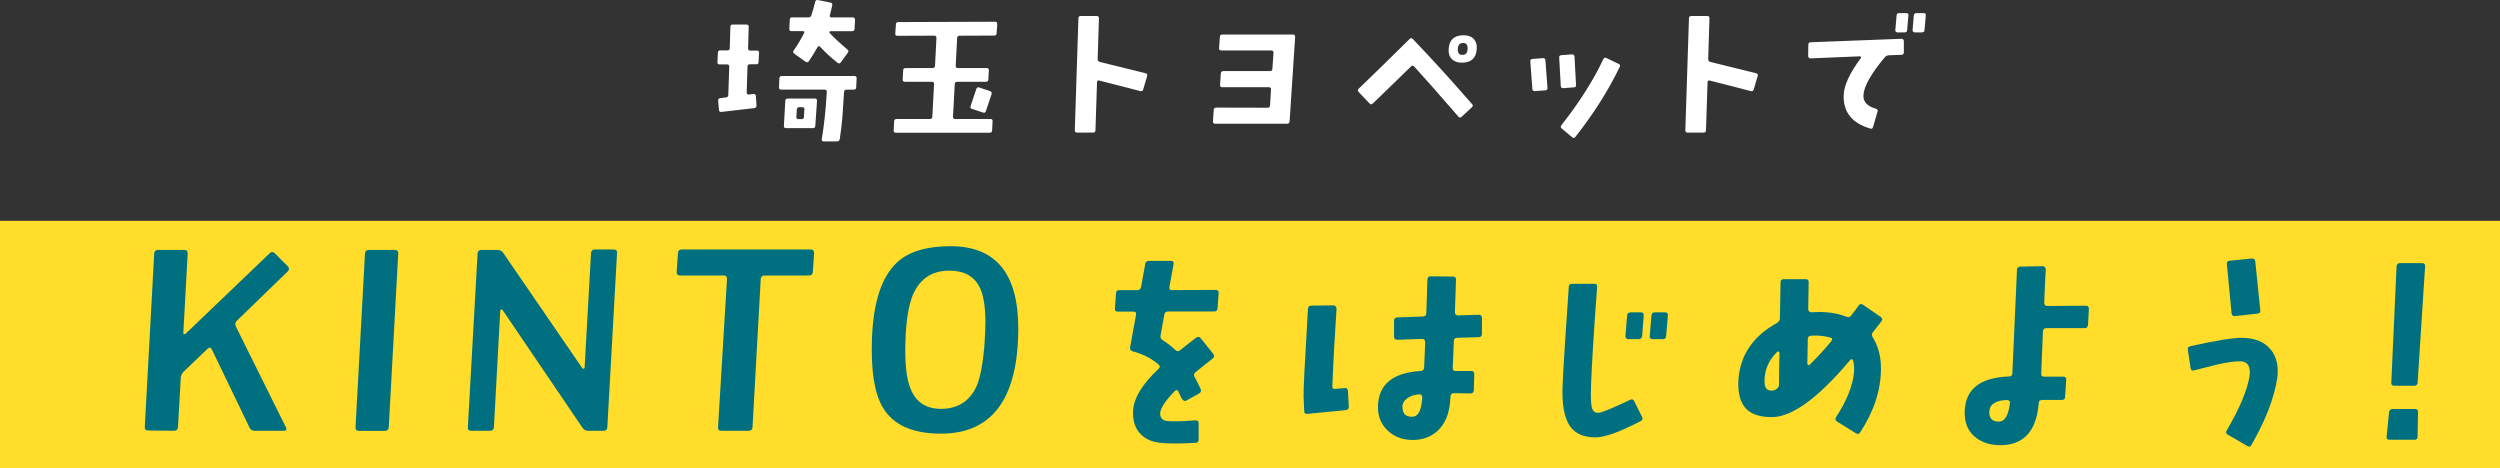 <?xml version="1.0" encoding="UTF-8"?><svg xmlns="http://www.w3.org/2000/svg" viewBox="0 0 546 102.23"><rect x="0" y="0" width="546" height="102.23" fill="#333333" stroke="none"/><defs><style>.d{fill:#007080;}.e{fill:#fff;}.f{fill:#ffdd2a;}</style></defs><g id="a"/><g id="b"><g id="c"><g><rect class="f" y="48.23" width="546" height="54"/><g><path class="d" d="M62.85,58.16c.37,.37,.35,.76-.06,1.17l-11.05,10.71c-.37,.37-.45,.8-.22,1.28l10.94,22.04c.22,.48,.07,.73-.45,.73h-6.36c-.56,0-.95-.24-1.17-.73l-8.2-17.02c-.22-.48-.54-.54-.95-.17l-5.24,5.02c-.37,.37-.58,.82-.61,1.34l-.61,10.77c-.04,.52-.32,.78-.84,.78l-5.63-.06c-.56,0-.82-.26-.78-.78l2.06-37.88c.04-.52,.32-.78,.84-.78h5.69c.56,0,.82,.28,.78,.84l-.95,17.24c-.04,.15,.02,.24,.17,.28,.11,.07,.22,.06,.33-.06l18.36-17.57c.37-.37,.76-.35,1.17,.06l2.79,2.79Z"/><path class="d" d="M86.97,55.43l-2.06,37.83c-.04,.56-.32,.84-.84,.84h-5.69c-.52,0-.76-.28-.73-.84l2.06-37.83c.04-.56,.32-.84,.84-.84h5.69c.52,0,.76,.28,.73,.84Z"/><path class="d" d="M134.76,55.32l-2.12,37.99c-.04,.52-.32,.78-.84,.78h-3.35c-.52,0-.95-.24-1.28-.73l-17.41-25.66c-.08-.11-.17-.15-.28-.11-.11,.04-.19,.11-.22,.22l-1.39,25.5c-.04,.52-.33,.78-.89,.78h-4.02c-.56,0-.82-.26-.78-.78l2.12-37.94c.04-.52,.32-.78,.84-.78h3.46c.56,0,.99,.2,1.28,.61l17.3,25.22c.07,.11,.19,.15,.33,.11,.11-.04,.17-.13,.17-.28l1.4-24.99c.04-.52,.32-.78,.84-.78h4.07c.56,0,.82,.28,.78,.84Z"/><path class="d" d="M177.8,55.32l-.28,4.07c-.04,.52-.33,.78-.89,.78h-9.65c-.52,0-.8,.28-.84,.84l-1.79,32.3c-.04,.52-.33,.78-.89,.78h-5.86c-.56,0-.82-.26-.78-.78l1.95-32.3c.04-.56-.21-.84-.73-.84h-9.48c-.56,0-.82-.26-.78-.78l.28-4.07c.04-.56,.33-.84,.89-.84h28.06c.56,0,.82,.28,.78,.84Z"/><path class="d" d="M222.29,75.18c-.86,13.02-6.45,19.53-16.79,19.53-6.29,0-10.54-1.95-12.78-5.86-1.75-3.05-2.51-7.94-2.29-14.67,.26-8.11,2.1-13.74,5.52-16.9,2.53-2.34,6.42-3.51,11.66-3.51,9.86,0,14.78,5.97,14.78,17.91,0,1.19-.04,2.36-.11,3.51Zm-7.25-.45c.11-1.56,.17-3.03,.17-4.41,0-3.5-.45-6.08-1.34-7.75-1.23-2.31-3.4-3.46-6.53-3.46-3.76,0-6.4,1.73-7.92,5.19-.97,2.27-1.53,5.67-1.67,10.21-.15,4.39,.15,7.64,.89,9.76,1.15,3.46,3.55,5.13,7.2,5.02,3.53-.11,6.03-1.79,7.48-5.02,.82-1.93,1.4-5.11,1.73-9.54Z"/><path class="d" d="M266.15,64l-.24,3.31c-.03,.48-.27,.72-.72,.72h-10.08c-.48,0-.75,.22-.82,.67l-.82,4.56c-.1,.45,.06,.8,.48,1.06,.96,.58,1.87,1.28,2.73,2.11,.32,.32,.66,.35,1.01,.1,1.06-.86,2.24-1.79,3.55-2.78,.38-.29,.72-.24,1.01,.14l2.73,3.41c.29,.35,.24,.69-.14,1.01-1.31,1.02-2.56,2.02-3.74,2.98-.35,.29-.42,.64-.19,1.06,.61,1.12,1.04,1.98,1.3,2.59,.19,.42,.08,.75-.34,1.01l-2.78,1.54c-.38,.22-.75,.02-1.1-.62-.19-.45-.39-.89-.6-1.32-.21-.43-.49-.47-.84-.12-2.11,2.18-3.17,3.81-3.17,4.89,0,.96,.51,1.5,1.54,1.63,1.06,.13,3.09,.08,6.09-.14,.51-.03,.77,.18,.77,.62v3.55c.03,.45-.18,.69-.62,.72-2.94,.19-5.39,.21-7.34,.05-2.08-.13-3.69-.82-4.85-2.09-1.15-1.26-1.65-3-1.49-5.21,.22-2.65,2.08-5.63,5.57-8.92,.32-.32,.32-.62,0-.91-1.57-1.34-3.45-2.3-5.66-2.88-.45-.13-.64-.42-.58-.86l1.3-7.1c.1-.48-.1-.72-.58-.72h-3.41c-.45,0-.66-.22-.62-.67l.24-3.36c.03-.45,.27-.67,.72-.67h3.93c.45,0,.72-.22,.82-.67l.91-5.04c.06-.45,.34-.67,.82-.67h4.8c.45,0,.64,.22,.58,.67l-.91,4.99c-.1,.48,.1,.72,.58,.72l9.5-.05c.48,0,.7,.24,.67,.72Z"/><path class="d" d="M294.58,88.8c.03,.45-.19,.7-.67,.77l-8.35,.82c-.48,.06-.72-.14-.72-.62l-.14-3.21c-.06-.99,.26-7.37,.96-19.14,.03-.45,.27-.67,.72-.67l4.85-.05c.19,0,.35,.07,.48,.22,.13,.14,.19,.33,.19,.55-.42,6.14-.72,11.75-.91,16.84-.03,.26,.02,.43,.14,.53,.13,.1,.29,.13,.48,.1l2.06-.19c.45-.06,.69,.14,.72,.62l.19,3.45Zm29.08-19.38v3.5c0,.45-.22,.69-.67,.72l-4.75,.14c-.48,0-.72,.24-.72,.72l-.24,5.81c-.03,.48,.18,.72,.62,.72h3.41c.48,0,.7,.24,.67,.72l-.1,3.5c-.03,.45-.27,.67-.72,.67-1.47-.03-2.67-.05-3.6-.05-.45,0-.71,.22-.77,.67l-.1,1.39c-.26,2.59-1.11,4.6-2.57,6.02s-3.32,2.14-5.59,2.14c-2.14,0-3.93-.66-5.37-1.97-1.54-1.41-2.27-3.21-2.21-5.42,.13-4.77,3.25-7.32,9.36-7.68,.45-.03,.69-.27,.72-.72,.06-1.31,.14-3.18,.24-5.61,0-.19-.06-.35-.19-.48-.13-.13-.29-.19-.48-.19l-5.47,.19c-.45,0-.67-.22-.67-.67v-3.5c0-.45,.22-.69,.67-.72l5.61-.19c.48,0,.74-.24,.77-.72l.24-7.34c0-.48,.24-.72,.72-.72l4.85,.05c.48,0,.7,.24,.67,.72l-.24,7.1c0,.19,.06,.35,.19,.48,.13,.13,.29,.19,.48,.19l4.56-.14c.45,0,.67,.22,.67,.67Zm-13.05,17.42c0-.26-.05-.44-.14-.55-.1-.11-.26-.17-.48-.17-1.05,.06-1.94,.35-2.64,.86-.7,.51-1.05,1.14-1.05,1.87s.17,1.25,.5,1.63c.33,.38,.9,.56,1.7,.53,1.25-.03,1.95-1.42,2.11-4.17Z"/><path class="d" d="M358.61,91.01c.22,.42,.13,.74-.29,.96-4.54,2.37-7.82,3.55-9.84,3.55-2.5,0-4.3-.74-5.42-2.21-1.41-1.79-2-4.91-1.78-9.36,.19-4.22,.64-11.32,1.34-21.3,.03-.45,.27-.67,.72-.67h4.85c.48,0,.69,.24,.62,.72-.74,9.88-1.18,17.15-1.34,21.78-.1,2.69,.02,4.35,.36,4.99,.34,.64,.94,.83,1.8,.58,1.06-.29,3.18-1.2,6.38-2.73,.42-.19,.72-.1,.91,.29l1.68,3.41Zm.38-22.12l-.34,4.46c-.06,.48-.32,.72-.77,.72h-2.26c-.19,0-.34-.06-.46-.19-.11-.13-.17-.29-.17-.48l.38-4.51c.03-.45,.29-.67,.77-.67h2.21c.48,0,.69,.22,.62,.67Zm5.28,0l-.38,4.46c-.03,.48-.27,.72-.72,.72h-2.25c-.19,0-.35-.06-.48-.19-.13-.13-.18-.29-.14-.48l.38-4.51c.03-.45,.27-.67,.72-.67h2.25c.45,0,.66,.22,.62,.67Z"/><path class="d" d="M410.89,70.19c-.42,.54-1.04,1.34-1.87,2.4-.26,.32-.26,.69,0,1.1,1.25,2.05,1.84,4.4,1.78,7.05-.06,4.61-1.58,9.18-4.56,13.72-.26,.35-.58,.4-.96,.14l-4.08-2.54c-.38-.26-.45-.58-.19-.96,2.33-3.61,3.63-6.84,3.89-9.69,.1-.93,.03-1.82-.19-2.69-.03-.16-.11-.24-.24-.24-.16-.03-.29,.02-.38,.14-6.97,8.29-12.67,12.44-17.08,12.48-2.72,0-4.65-.66-5.81-1.99-1.15-1.33-1.66-3.32-1.54-5.97,.32-5.47,3.13-9.68,8.45-12.62,.42-.26,.62-.59,.62-1.01l.14-7.87c0-.45,.24-.67,.72-.67h4.75c.48,0,.7,.22,.67,.67,0,.96-.03,2.94-.1,5.95,0,.16,.07,.3,.22,.43,.14,.13,.31,.19,.5,.19,2.85-.22,5.39,.1,7.63,.96,.42,.19,.77,.1,1.06-.29,.51-.64,1.04-1.34,1.58-2.11,.29-.42,.62-.48,1.01-.19l3.84,2.64c.38,.26,.43,.58,.14,.96Zm-22.26,6.86c0-.13-.06-.22-.19-.29-.13-.03-.24,0-.33,.1-1.86,1.86-2.77,4.01-2.74,6.48,0,1.38,.56,2.03,1.68,1.97,.38-.03,.73-.18,1.03-.43,.3-.26,.46-.53,.46-.82,0-1.79,.03-4.13,.1-7.01Zm11.32-2.54c.32-.38,.26-.64-.19-.77-1.28-.38-2.69-.53-4.22-.43-.48,.06-.72,.32-.72,.77l-.1,5.33c0,.13,.06,.22,.19,.29,.1,.06,.19,.06,.29,0,1.66-1.63,3.25-3.36,4.75-5.18Z"/><path class="d" d="M456.21,67.45l-.19,3.5c-.03,.48-.29,.72-.77,.72h-8.35c-.45,0-.69,.24-.72,.72l-.38,9.21c-.03,.45,.19,.67,.67,.67h4.17c.45,0,.66,.22,.62,.67l-.24,3.74c0,.45-.26,.67-.77,.67h-4.22c-.48,0-.74,.22-.77,.67-.48,6.14-3.28,9.21-8.4,9.21-2.08,0-3.82-.53-5.23-1.58-1.73-1.28-2.58-3.15-2.54-5.61,.06-4.99,3.29-7.6,9.69-7.82,.45,0,.69-.22,.72-.67,.26-5.95,.59-13.5,1.01-22.65,.03-.45,.29-.67,.77-.67l4.85-.1c.19,0,.35,.07,.48,.22,.13,.14,.19,.3,.19,.46-.1,1.44-.21,3.87-.34,7.29-.03,.48,.19,.72,.67,.72l8.44-.05c.45,0,.66,.22,.62,.67Zm-17.23,20.58c.03-.19-.02-.35-.17-.48-.14-.13-.3-.19-.46-.19-2.59,.1-3.89,.99-3.89,2.69,0,1.38,.7,2.05,2.11,2.02,1.28,0,2.08-1.34,2.4-4.03Z"/><path class="d" d="M497.31,82.85c-.7,4.29-2.58,9.07-5.61,14.35-.22,.38-.53,.45-.91,.19l-4.22-2.45c-.42-.22-.5-.54-.24-.96,2.81-4.8,4.48-8.76,4.99-11.9,.03-.26,.05-.5,.05-.72,0-1.66-.74-2.48-2.21-2.45-1.25,0-2.91,.24-4.99,.72-1.63,.42-3.28,.83-4.94,1.25-.48,.13-.75-.05-.82-.53l-.58-3.93c-.1-.45,.1-.72,.58-.82,5.66-1.25,9.4-1.85,11.23-1.82,2.78,.03,4.85,.85,6.19,2.45,1.09,1.25,1.63,2.88,1.63,4.89,0,.58-.05,1.15-.14,1.73Zm-3.65-15.07c.03,.45-.19,.69-.67,.72l-4.85,.53c-.45,.06-.7-.14-.77-.62-.26-2.85-.59-6.41-1.01-10.7-.06-.48,.14-.74,.62-.77l4.8-.48c.48-.03,.74,.18,.77,.62l1.1,10.7Z"/><path class="d" d="M528.1,90l-.1,5.37c0,.45-.22,.67-.67,.67h-5.47c-.48,0-.69-.22-.62-.67l.53-5.33c.06-.48,.34-.72,.82-.72h4.85c.45,0,.67,.22,.67,.67Zm1.54-31.81l-1.63,25.38c-.03,.45-.27,.67-.72,.67h-4.41c-.45,0-.66-.22-.62-.67l1.15-25.38c.03-.48,.27-.72,.72-.72h4.89c.45,0,.66,.24,.62,.72Z"/></g><g><path class="e" d="M165.77,11.56l-.1,2c0,.32-.17,.48-.52,.48h-1.38c-.34,0-.52,.17-.52,.52l-.17,5.65c0,.14,.05,.25,.14,.34,.09,.09,.19,.13,.31,.1,.39-.05,.73-.09,1.03-.14,.32-.02,.49,.13,.52,.45l.14,2.1c0,.32-.16,.51-.48,.55l-7.17,.83c-.34,.05-.53-.1-.55-.45l-.17-2.03c-.02-.32,.14-.5,.48-.53,.34-.03,.75-.09,1.21-.16,.34-.02,.52-.21,.52-.55l.21-6.17c0-.32-.16-.48-.48-.48h-1.62c-.34,0-.51-.17-.48-.52l.1-2.03c0-.34,.17-.52,.52-.52h1.55c.34,0,.52-.16,.52-.48l.14-4.68c.02-.34,.19-.5,.52-.48h3c.34,.02,.5,.2,.48,.52l-.14,4.65c0,.34,.16,.52,.48,.52h1.45c.34,0,.5,.17,.48,.52Zm21.32,5.58l-.1,1.96c-.02,.32-.2,.48-.52,.48h-1.58c-.34,0-.53,.17-.55,.52-.18,3.08-.3,4.81-.34,5.2-.14,1.72-.33,3.41-.59,5.06-.07,.34-.26,.52-.59,.52h-2.93c-.32,0-.46-.17-.41-.52,.5-2.96,.87-6.38,1.1-10.27,.02-.34-.14-.52-.48-.52h-9.51c-.32,0-.47-.17-.45-.52l.07-1.93c.02-.34,.21-.52,.55-.52h15.85c.34,0,.5,.17,.48,.52Zm-8.65,4.86l-.38,5.51c-.02,.32-.2,.48-.52,.48h-5.86c-.32,0-.48-.16-.48-.48l.31-5.51c.02-.32,.21-.48,.55-.48h5.89c.34,0,.5,.16,.48,.48Zm8.3-17.71l-.1,2c-.02,.34-.2,.52-.52,.52h-4.79c-.09,0-.15,.05-.17,.14-.05,.09-.03,.17,.03,.24,.87,.96,2.17,2.17,3.89,3.62,.25,.21,.28,.45,.07,.72l-1.52,2.1c-.21,.25-.44,.29-.69,.1-1.38-1.08-2.64-2.24-3.79-3.48-.23-.25-.43-.24-.59,.03-.55,.99-1.18,2.01-1.89,3.07-.21,.28-.45,.32-.72,.14l-2.48-1.76c-.28-.21-.32-.44-.14-.69,.9-1.29,1.65-2.55,2.27-3.79,.16-.3,.07-.45-.28-.45h-2.45c-.34,0-.51-.17-.48-.52l.1-2c0-.32,.17-.48,.52-.48h3.55c.34,0,.56-.16,.65-.48,.3-.9,.57-1.87,.83-2.93,.09-.32,.3-.45,.62-.38l2.72,.55c.32,.07,.45,.26,.38,.59-.16,.78-.33,1.5-.52,2.17-.07,.32,.06,.48,.38,.48h4.62c.32,0,.48,.16,.48,.48Zm-11.06,19.6c.02-.32-.14-.48-.48-.48h-.65c-.32,0-.49,.16-.52,.48l-.1,1.65c-.02,.32,.14,.48,.48,.48h.65c.34,0,.52-.16,.52-.48l.1-1.65Z"/><path class="e" d="M217.8,5.29l-.14,2c-.02,.32-.2,.48-.52,.48l-7.58,.03c-.32,0-.49,.16-.52,.48l-.31,6.06c-.02,.34,.13,.52,.45,.52h6.3c.34,0,.5,.16,.48,.48l-.1,2c-.02,.34-.2,.52-.52,.52h-6.3c-.32,0-.49,.16-.52,.48l-.38,7.13c-.02,.34,.14,.52,.48,.52h7.68c.34,0,.5,.16,.48,.48l-.1,2c-.02,.34-.2,.52-.52,.52h-20.53c-.32,0-.47-.17-.45-.52l.1-2c.02-.32,.19-.48,.52-.48h7.3c.32,0,.49-.17,.52-.52l.38-7.13c.02-.32-.14-.48-.48-.48h-5.89c-.34,0-.51-.17-.48-.52l.1-2c.02-.32,.21-.48,.55-.48h5.89c.32,0,.49-.17,.52-.52l.31-6.03c0-.18-.04-.32-.12-.4-.08-.08-.2-.12-.36-.12l-8.03,.03c-.16,0-.29-.04-.38-.12-.09-.08-.13-.21-.1-.4l.14-2c.02-.32,.19-.48,.52-.48l21.15-.07c.32,0,.47,.17,.45,.52Zm-1.24,15.26l-1.24,3.72c-.12,.32-.33,.43-.65,.31l-2.38-.79c-.32-.09-.43-.3-.31-.62l1.24-3.72c.11-.34,.33-.46,.65-.34l2.34,.79c.34,.12,.46,.33,.34,.65Z"/><path class="e" d="M250.54,16.59l-.86,2.93c-.09,.34-.3,.47-.62,.38-1.81-.48-4.81-1.25-8.99-2.31-.32-.07-.48,.06-.48,.38l-.34,10.47c0,.34-.17,.52-.52,.52h-3.51c-.32,0-.48-.17-.48-.52l.79-24.46c0-.32,.17-.48,.52-.48h3.48c.32,0,.48,.16,.48,.48l-.28,8.92c0,.34,.17,.56,.5,.64,.33,.08,3.66,.9,9.97,2.46,.32,.07,.44,.26,.34,.59Z"/><path class="e" d="M282.86,8.04l-1.21,18.46c-.02,.34-.21,.52-.55,.52h-15.71c-.34,0-.51-.17-.48-.52l.17-2.48c.02-.34,.21-.52,.55-.52l11.2,.03c.34,0,.53-.17,.55-.52l.21-3.48c.02-.32-.13-.48-.45-.48h-10.2c-.34,0-.51-.17-.48-.52l.17-2.48c.02-.34,.21-.52,.55-.52h10.16c.34,0,.53-.16,.55-.48l.24-3.51c.02-.34-.14-.52-.48-.52h-10.92c-.34,0-.51-.16-.48-.48l.17-2.51c.02-.32,.21-.48,.55-.48h15.43c.32,0,.47,.16,.45,.48Z"/><path class="e" d="M321.52,22.75c.21,.23,.18,.46-.07,.69l-2.24,2.07c-.25,.23-.49,.21-.72-.07-4.5-5.19-7.72-8.83-9.64-10.92-.23-.23-.45-.24-.66-.03-.85,.85-3.64,3.56-8.37,8.13-.25,.23-.49,.22-.72-.03l-2.38-2.51c-.23-.23-.23-.46,0-.69,2.8-2.69,6.52-6.31,11.16-10.89,.23-.23,.46-.22,.69,.03,4,4.16,8.31,8.9,12.95,14.23Zm1-12.06c-.12,2-1.21,3-3.27,3-.92,0-1.64-.26-2.17-.79-.53-.53-.76-1.26-.69-2.2,.11-2,1.21-3,3.27-3,1.03,0,1.8,.31,2.31,.93,.44,.55,.62,1.24,.55,2.07Zm-2,0c.07-.85-.25-1.29-.96-1.31-.74,0-1.13,.43-1.17,1.27-.07,.9,.26,1.34,1,1.34s1.09-.44,1.14-1.31Z"/><path class="e" d="M337.97,19.21c.02,.32-.14,.49-.48,.52l-2.27,.17c-.34,.02-.53-.13-.55-.45l-.45-6.06c-.02-.32,.14-.49,.48-.52l2.27-.17c.34-.02,.53,.14,.55,.48l.45,6.03Zm6.24-.65c.02,.32-.13,.49-.45,.52l-2.34,.17c-.34,.02-.53-.14-.55-.48l-.34-6.2c-.02-.32,.13-.49,.45-.52l2.34-.17c.34-.02,.53,.14,.55,.48l.34,6.2Zm9.54-3.96c-2.5,5.19-5.74,10.3-9.71,15.33-.18,.25-.41,.26-.69,.03l-2.27-1.89c-.25-.21-.28-.45-.07-.72,3.9-4.96,6.96-9.77,9.16-14.43,.14-.32,.37-.4,.69-.24l2.65,1.27c.3,.14,.38,.36,.24,.65Z"/><path class="e" d="M383.88,16.59l-.86,2.93c-.09,.34-.3,.47-.62,.38-1.81-.48-4.81-1.25-8.99-2.31-.32-.07-.48,.06-.48,.38l-.34,10.47c0,.34-.17,.52-.52,.52h-3.51c-.32,0-.48-.17-.48-.52l.79-24.46c0-.32,.17-.48,.52-.48h3.48c.32,0,.48,.16,.48,.48l-.28,8.92c0,.34,.17,.56,.5,.64,.33,.08,3.66,.9,9.97,2.46,.32,.07,.44,.26,.34,.59Z"/><path class="e" d="M415.8,8.97v2.48c-.02,.34-.2,.52-.52,.52l-2.76,.1c-.34,.02-.63,.16-.86,.41-3.05,3.65-4.62,6.44-4.69,8.37-.05,1.4,.86,2.37,2.72,2.89,.32,.09,.45,.29,.38,.59l-1,3.41c-.09,.32-.29,.44-.59,.34-4-1.17-5.94-3.6-5.82-7.3,.07-2.14,1.32-4.83,3.75-8.1,.07-.07,.08-.15,.03-.24-.05-.09-.13-.14-.24-.14l-10.82,.45c-.14,0-.25-.05-.34-.16-.09-.1-.14-.21-.14-.33l.04-2.51c0-.32,.16-.49,.48-.52l19.88-.76c.14,0,.26,.05,.36,.14,.1,.09,.14,.21,.12,.34Zm1-5.62l-.28,3.24c-.02,.32-.2,.48-.52,.48h-1.62c-.14,0-.25-.05-.34-.14-.09-.09-.13-.21-.1-.34l.28-3.24c.02-.32,.19-.48,.52-.48h1.62c.32,0,.47,.16,.45,.48Zm3.79,0l-.28,3.24c-.02,.32-.21,.48-.55,.48h-1.58c-.14,0-.25-.05-.34-.14-.09-.09-.14-.21-.14-.34l.28-3.24c.05-.32,.23-.48,.55-.48h1.62c.32,0,.47,.16,.45,.48Z"/></g></g></g></g></svg>